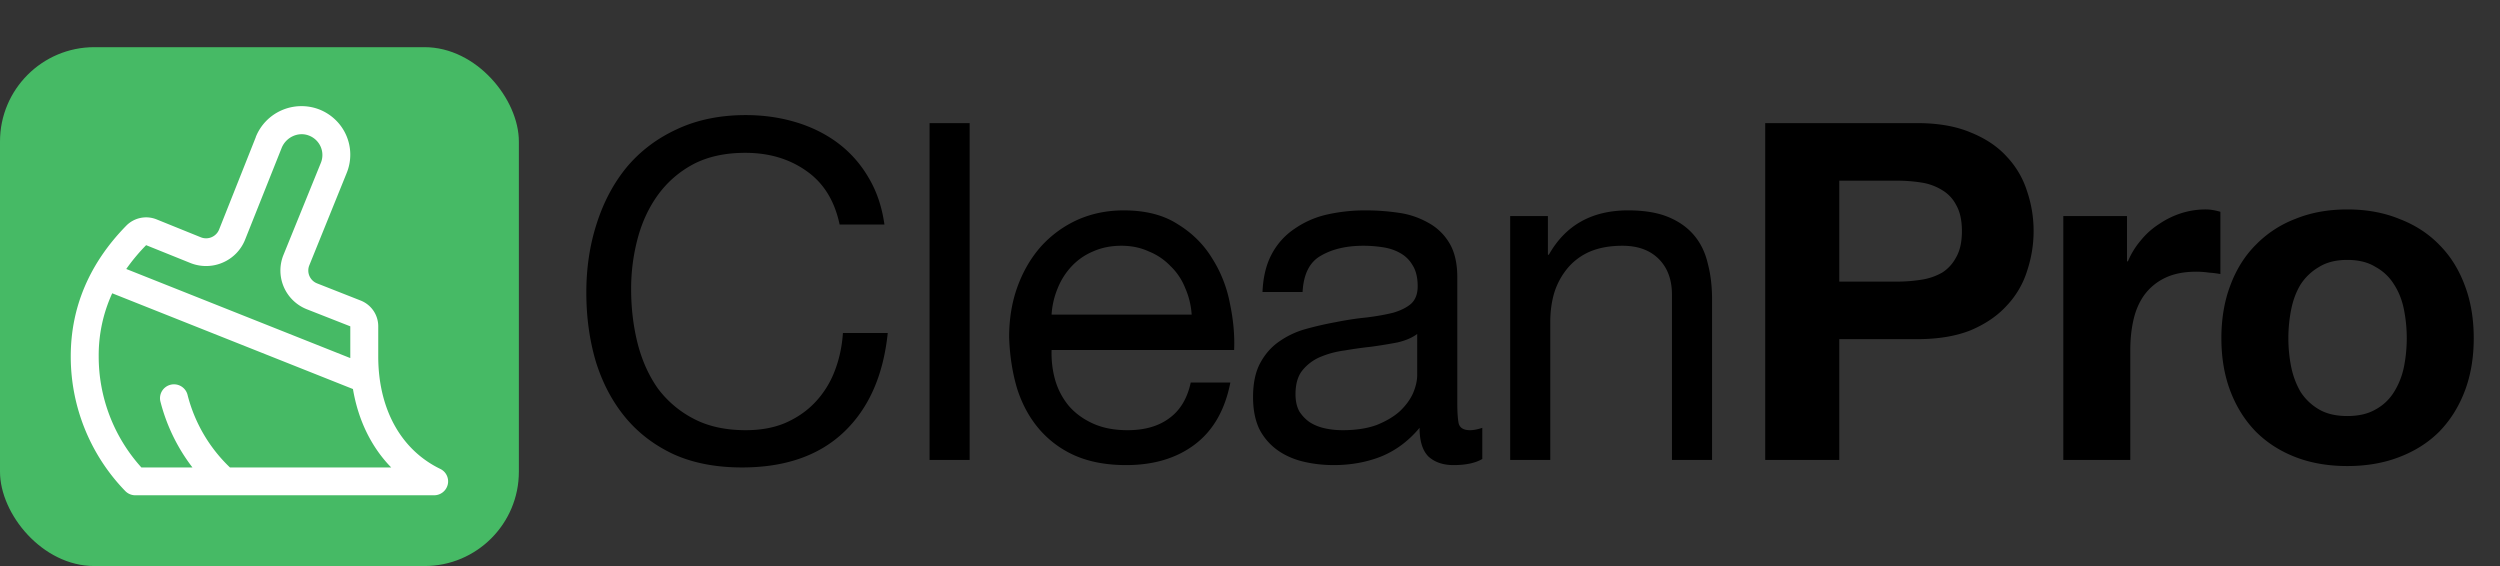 <svg xmlns="http://www.w3.org/2000/svg" width="212" height="48" fill="none"><rect width="100%" height="100%" fill="#333333" stroke="none"/><g clip-path="url(#a)"><rect width="44" height="44" y="4" fill="#46BA65" rx="8"/><path fill="#fff" d="M37.334 39.763c-3.342-1.62-5.259-5.093-5.259-9.544v-2.545a2.338 2.338 0 0 0-.407-1.325 2.36 2.36 0 0 0-1.088-.865l-3.69-1.453a1.172 1.172 0 0 1-.664-1.523l3.159-7.805a4.101 4.101 0 0 0-.979-4.579A4.152 4.152 0 0 0 27 9.253a4.192 4.192 0 0 0-3.134.107 4.156 4.156 0 0 0-2.173 2.25v.017l-3.114 7.839a1.19 1.19 0 0 1-1.536.661l-3.766-1.524a2.367 2.367 0 0 0-2.574.539C7.582 22.33 6 26.057 6 30.217a16.364 16.364 0 0 0 4.62 11.42 1.187 1.187 0 0 0 .862.363h25.334a1.19 1.19 0 0 0 1.154-.914 1.172 1.172 0 0 0-.636-1.323ZM12.391 20.79l3.765 1.517a3.575 3.575 0 0 0 3.872-.82c.326-.334.582-.728.755-1.16l3.111-7.807c.38-.9 1.403-1.365 2.286-1.03a1.78 1.78 0 0 1 1.014.955 1.758 1.758 0 0 1 .005 1.389l-3.17 7.805a3.516 3.516 0 0 0 .04 2.702 3.546 3.546 0 0 0 1.95 1.884l3.686 1.448v2.692L10.707 22.81a16.042 16.042 0 0 1 1.684-2.019Zm7.112 18.853a12.875 12.875 0 0 1-3.606-6.186 1.18 1.18 0 0 0-.55-.708 1.191 1.191 0 0 0-1.61.413c-.16.266-.208.583-.135.884a15.45 15.45 0 0 0 2.72 5.597h-4.33a14.025 14.025 0 0 1-3.622-9.427 12.589 12.589 0 0 1 1.146-5.345l20.415 8.119c.445 2.65 1.565 4.93 3.243 6.651l-13.671.002Z"/></g><path fill="#000" d="M71.2 19.04c-.427-2.027-1.373-3.547-2.84-4.56-1.44-1.013-3.16-1.52-5.16-1.52-1.707 0-3.173.32-4.4.96-1.2.64-2.2 1.507-3 2.6-.773 1.067-1.347 2.293-1.72 3.68a16.547 16.547 0 0 0-.56 4.32c0 1.627.187 3.173.56 4.64.373 1.44.947 2.707 1.72 3.8a8.869 8.869 0 0 0 3.04 2.56c1.227.64 2.693.96 4.4.96 1.253 0 2.36-.2 3.32-.6.987-.427 1.827-1 2.52-1.72a7.977 7.977 0 0 0 1.68-2.64c.4-1.013.64-2.107.72-3.28h3.8c-.373 3.6-1.613 6.4-3.72 8.4s-4.987 3-8.64 3c-2.213 0-4.147-.373-5.8-1.12-1.653-.773-3.027-1.827-4.12-3.16-1.093-1.333-1.92-2.907-2.48-4.72-.533-1.813-.8-3.76-.8-5.84s.293-4.027.88-5.84c.587-1.84 1.44-3.44 2.56-4.8 1.147-1.36 2.56-2.427 4.24-3.2 1.707-.8 3.653-1.2 5.84-1.2 1.493 0 2.907.2 4.24.6 1.333.4 2.52.987 3.56 1.76a9.804 9.804 0 0 1 2.6 2.92c.693 1.147 1.147 2.48 1.36 4h-3.8Zm7.627-8.6h3.4V39h-3.4V10.44Zm22.227 16.24c-.053-.8-.24-1.56-.56-2.28a5.21 5.21 0 0 0-1.24-1.84 5.216 5.216 0 0 0-1.84-1.24c-.693-.32-1.466-.48-2.32-.48-.88 0-1.68.16-2.4.48a5.302 5.302 0 0 0-1.8 1.24 5.966 5.966 0 0 0-1.2 1.88 6.878 6.878 0 0 0-.52 2.24h11.88Zm3.28 5.76c-.453 2.32-1.453 4.067-3 5.24-1.546 1.173-3.493 1.76-5.84 1.76-1.653 0-3.093-.267-4.32-.8a8.517 8.517 0 0 1-3.04-2.24c-.826-.96-1.453-2.107-1.88-3.44-.4-1.333-.626-2.787-.68-4.36 0-1.573.24-3.013.72-4.32.48-1.307 1.147-2.44 2-3.4a9.437 9.437 0 0 1 3.08-2.24c1.2-.533 2.507-.8 3.92-.8 1.84 0 3.36.387 4.56 1.16 1.227.747 2.2 1.707 2.92 2.88a10.912 10.912 0 0 1 1.52 3.84c.294 1.387.414 2.707.36 3.96h-15.48c-.026.907.08 1.773.32 2.6.24.8.627 1.52 1.16 2.16.534.613 1.214 1.107 2.04 1.48.827.373 1.8.56 2.92.56 1.44 0 2.614-.333 3.52-1 .934-.667 1.547-1.68 1.84-3.04h3.36Zm21.365 6.48c-.587.347-1.4.52-2.44.52-.88 0-1.587-.24-2.12-.72-.507-.507-.76-1.32-.76-2.44-.934 1.12-2.027 1.933-3.28 2.44-1.227.48-2.56.72-4 .72-.934 0-1.827-.107-2.68-.32-.827-.213-1.547-.547-2.16-1a5.015 5.015 0 0 1-1.48-1.76c-.347-.747-.52-1.64-.52-2.68 0-1.173.2-2.133.6-2.88.4-.747.92-1.347 1.56-1.8a7.257 7.257 0 0 1 2.24-1.08c.853-.24 1.72-.44 2.6-.6.933-.187 1.813-.32 2.64-.4.853-.107 1.6-.24 2.24-.4.64-.187 1.146-.44 1.52-.76.373-.347.56-.84.56-1.48 0-.747-.147-1.347-.44-1.8a2.704 2.704 0 0 0-1.08-1.04c-.427-.24-.92-.4-1.48-.48-.534-.08-1.067-.12-1.6-.12-1.44 0-2.64.28-3.6.84-.96.533-1.48 1.56-1.56 3.08h-3.4c.053-1.28.32-2.36.8-3.24a5.89 5.89 0 0 1 1.92-2.12 7.84 7.84 0 0 1 2.72-1.2 14.73 14.73 0 0 1 3.32-.36c.933 0 1.853.067 2.76.2a7.035 7.035 0 0 1 2.52.84 4.65 4.65 0 0 1 1.8 1.72c.453.747.68 1.72.68 2.92v10.64c0 .8.04 1.387.12 1.76.106.373.426.56.96.56.293 0 .64-.067 1.04-.2v2.64Zm-5.52-10.6c-.427.32-.987.56-1.68.72-.694.133-1.427.253-2.2.36a36.16 36.16 0 0 0-2.28.32 7.901 7.901 0 0 0-2.08.56 3.86 3.86 0 0 0-1.52 1.16c-.374.48-.56 1.147-.56 2 0 .56.106 1.04.32 1.44.24.373.533.68.88.92.373.24.8.413 1.28.52.48.107.986.16 1.52.16 1.12 0 2.08-.147 2.88-.44.8-.32 1.453-.707 1.96-1.16.506-.48.88-.987 1.12-1.52.24-.56.36-1.08.36-1.56v-3.48Zm7.884-10h3.2v3.28h.08c1.413-2.507 3.653-3.76 6.72-3.76 1.36 0 2.493.187 3.4.56.907.373 1.64.893 2.2 1.56.56.667.947 1.467 1.16 2.4.24.907.36 1.92.36 3.04V39h-3.4V25c0-1.28-.373-2.293-1.12-3.04-.747-.747-1.773-1.12-3.08-1.12-1.04 0-1.947.16-2.72.48a5.097 5.097 0 0 0-1.88 1.36 6.087 6.087 0 0 0-1.16 2.08c-.24.773-.36 1.627-.36 2.56V39h-3.4V18.32Zm27.907 5.56h4.88c.72 0 1.413-.053 2.08-.16a5.093 5.093 0 0 0 1.76-.6c.506-.32.906-.76 1.2-1.32.32-.56.48-1.293.48-2.2 0-.907-.16-1.64-.48-2.2a3.106 3.106 0 0 0-1.2-1.28 4.632 4.632 0 0 0-1.76-.64c-.667-.107-1.36-.16-2.08-.16h-4.88v8.56Zm-6.28-13.44h12.88c1.786 0 3.306.267 4.56.8 1.253.507 2.266 1.187 3.04 2.04a7.571 7.571 0 0 1 1.72 2.92c.373 1.093.56 2.227.56 3.4 0 1.147-.187 2.28-.56 3.4a7.571 7.571 0 0 1-1.72 2.92c-.774.853-1.787 1.547-3.04 2.08-1.254.507-2.774.76-4.56.76h-6.6V39h-6.28V10.44Zm25.279 7.88h5.4v3.84h.08a6.671 6.671 0 0 1 1.08-1.76 6.49 6.49 0 0 1 1.56-1.4 7.252 7.252 0 0 1 1.88-.92 6.785 6.785 0 0 1 2.08-.32c.374 0 .787.067 1.24.2v5.28a7.798 7.798 0 0 0-.96-.12 7.637 7.637 0 0 0-1.08-.08c-1.04 0-1.92.173-2.64.52a4.669 4.669 0 0 0-1.76 1.44c-.426.587-.733 1.28-.92 2.08-.186.8-.28 1.667-.28 2.6V39h-5.68V18.32Zm19.084 10.36c0 .827.08 1.64.24 2.44.16.773.427 1.48.8 2.12.4.613.92 1.107 1.56 1.48s1.44.56 2.4.56 1.76-.187 2.4-.56a4.164 4.164 0 0 0 1.56-1.48c.4-.64.68-1.347.84-2.12.16-.8.24-1.613.24-2.44s-.08-1.64-.24-2.44c-.16-.8-.44-1.507-.84-2.12a4.164 4.164 0 0 0-1.56-1.48c-.64-.4-1.44-.6-2.4-.6s-1.76.2-2.4.6c-.64.373-1.16.867-1.56 1.48-.373.613-.64 1.32-.8 2.12-.16.8-.24 1.613-.24 2.44Zm-5.68 0c0-1.653.253-3.147.76-4.48.507-1.36 1.227-2.507 2.16-3.44a9.313 9.313 0 0 1 3.36-2.2c1.307-.533 2.773-.8 4.4-.8 1.627 0 3.093.267 4.4.8 1.333.507 2.467 1.24 3.4 2.2.933.933 1.653 2.08 2.16 3.44.507 1.333.76 2.827.76 4.48 0 1.653-.253 3.147-.76 4.48-.507 1.333-1.227 2.48-2.16 3.44-.933.933-2.067 1.653-3.4 2.16-1.307.507-2.773.76-4.4.76-1.627 0-3.093-.253-4.4-.76-1.307-.507-2.427-1.227-3.36-2.16-.933-.96-1.653-2.107-2.16-3.44-.507-1.333-.76-2.827-.76-4.48Z"/><defs><clipPath id="a"><rect width="44" height="44" y="4" fill="#fff" rx="8"/></clipPath></defs></svg>